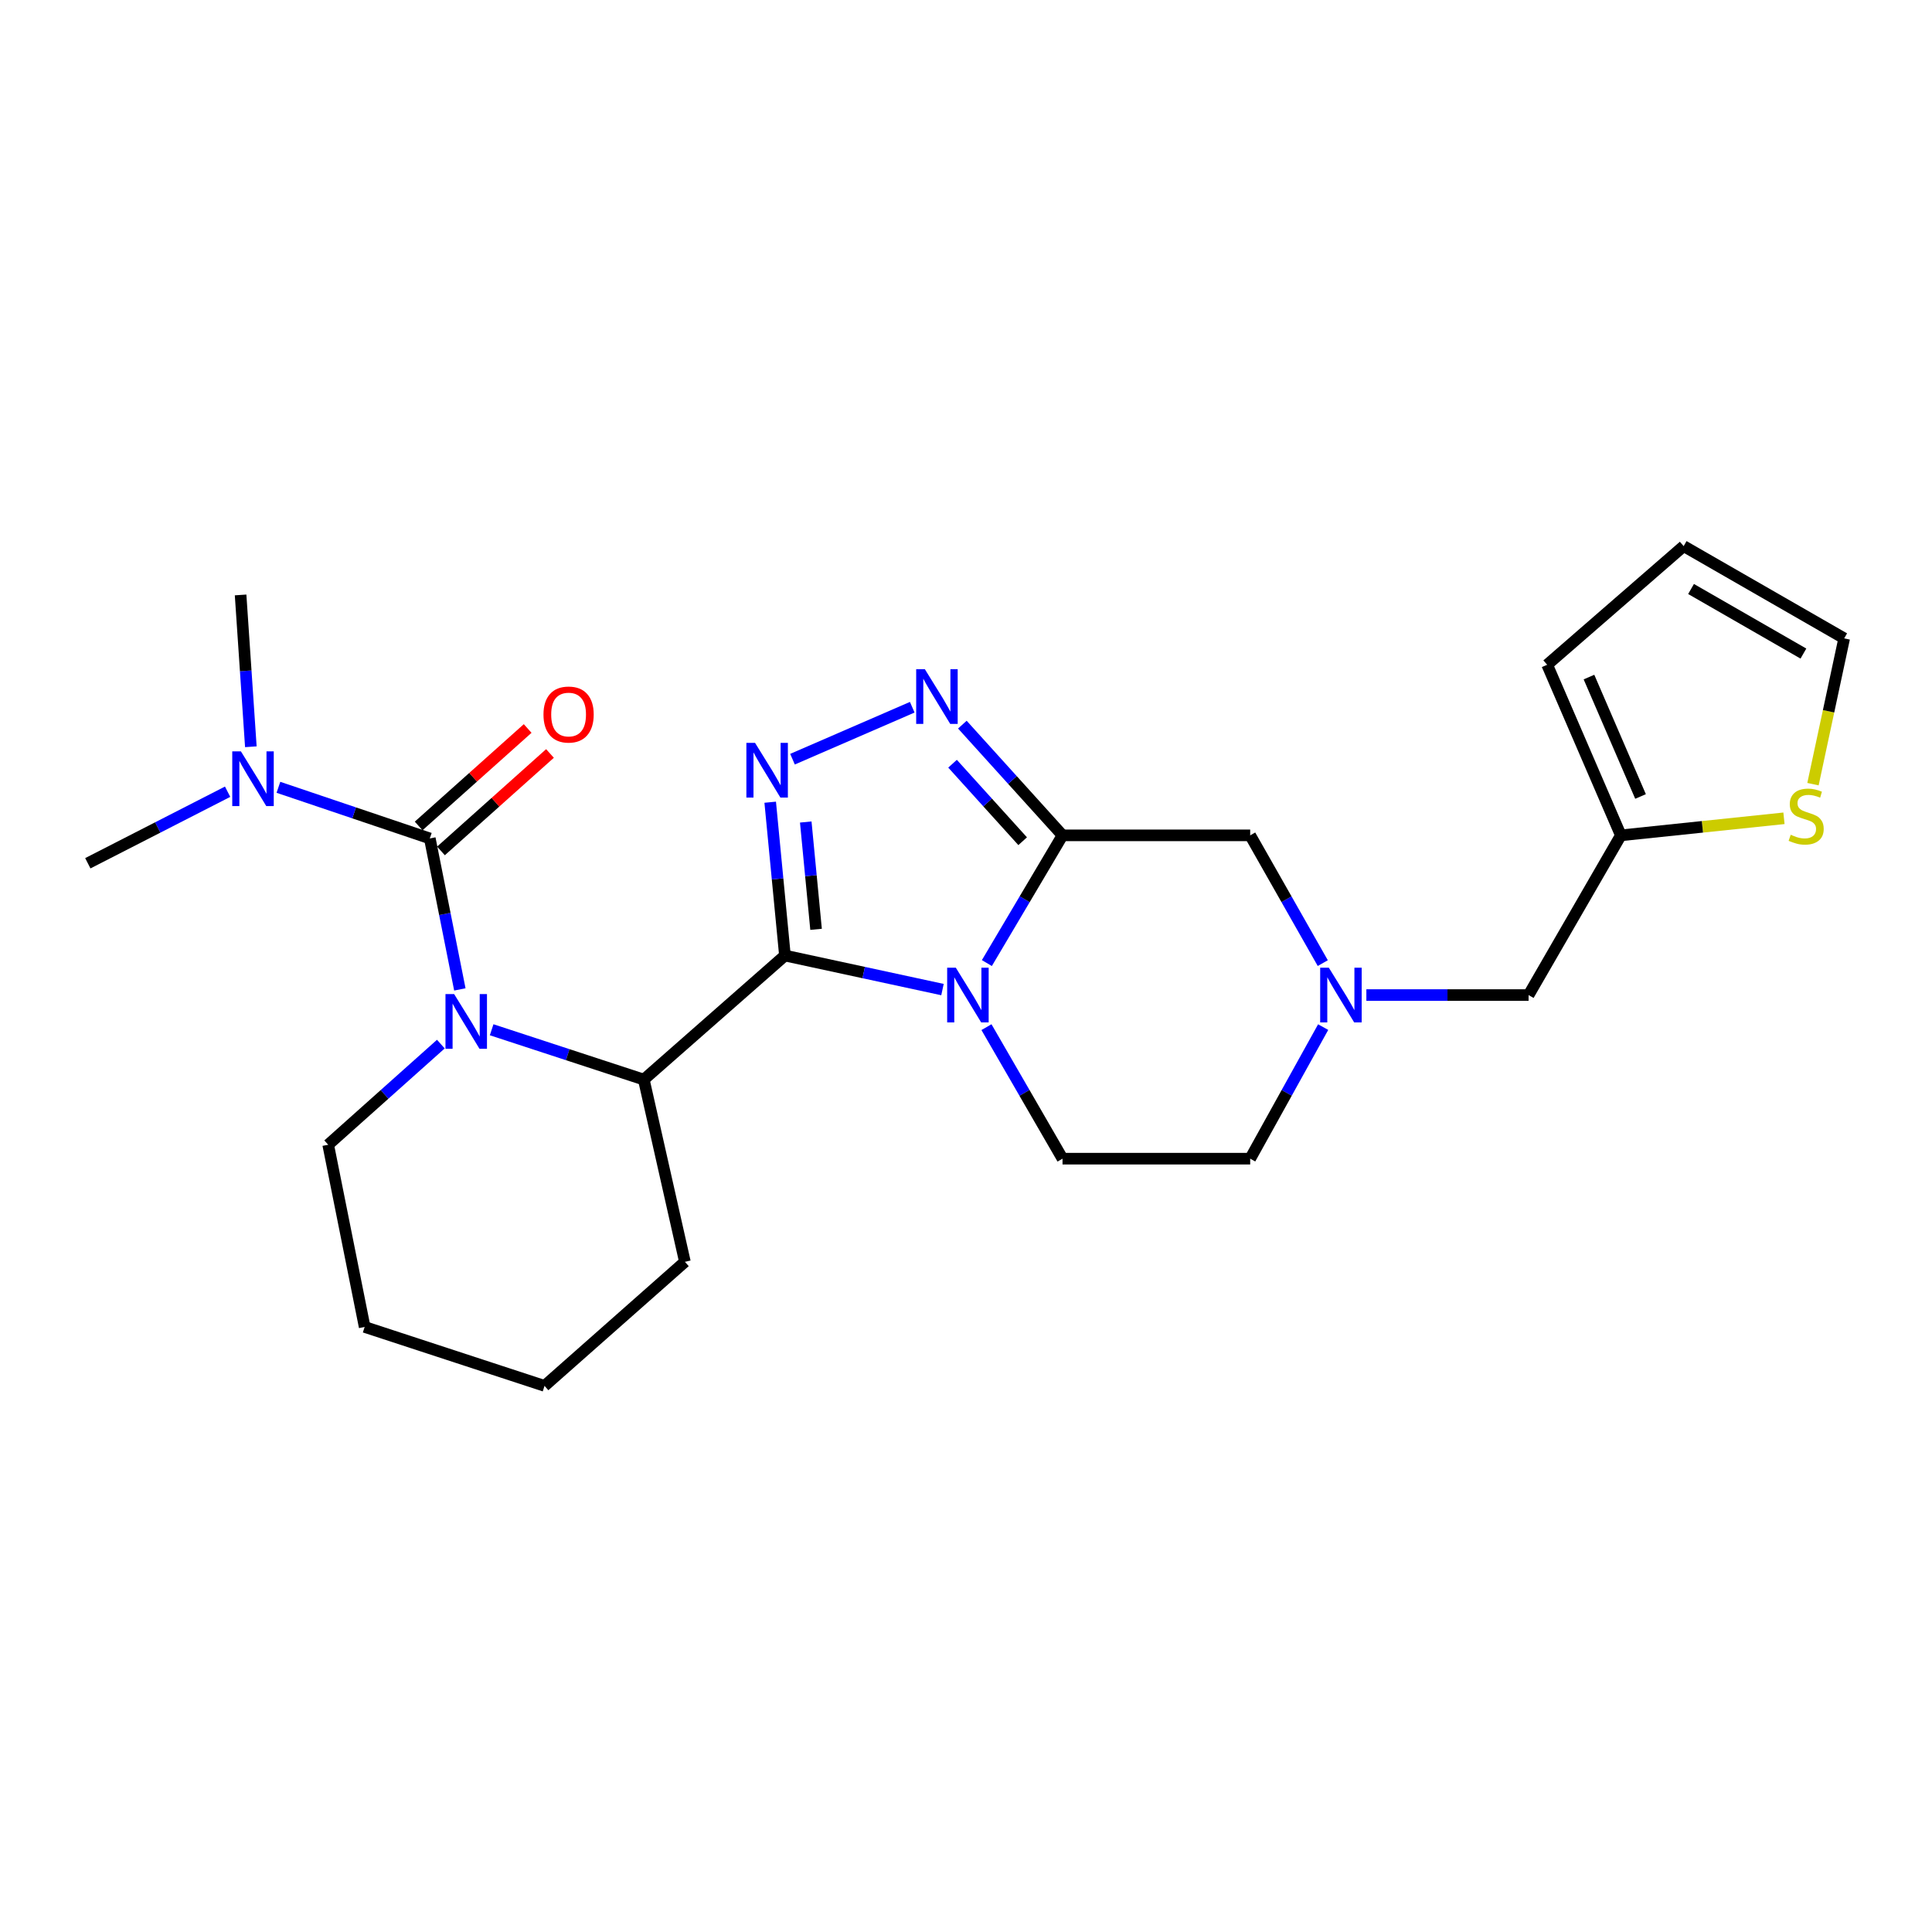 <?xml version='1.0' encoding='iso-8859-1'?>
<svg version='1.1' baseProfile='full'
              xmlns='http://www.w3.org/2000/svg'
                      xmlns:rdkit='http://www.rdkit.org/xml'
                      xmlns:xlink='http://www.w3.org/1999/xlink'
                  xml:space='preserve'
width='1000px' height='1000px' viewBox='0 0 1000 1000'>
<!-- END OF HEADER -->
<rect style='opacity:1.0;fill:#FFFFFF;stroke:none' width='1000' height='1000' x='0' y='0'> </rect>
<path class='bond-0' d='M 406.282,494.587 L 447.056,503.394' style='fill:none;fill-rule:evenodd;stroke:#000000;stroke-width:6px;stroke-linecap:butt;stroke-linejoin:miter;stroke-opacity:1' />
<path class='bond-0' d='M 447.056,503.394 L 487.83,512.202' style='fill:none;fill-rule:evenodd;stroke:#0000FF;stroke-width:6px;stroke-linecap:butt;stroke-linejoin:miter;stroke-opacity:1' />
<path class='bond-2' d='M 406.282,494.587 L 402.469,454.905' style='fill:none;fill-rule:evenodd;stroke:#000000;stroke-width:6px;stroke-linecap:butt;stroke-linejoin:miter;stroke-opacity:1' />
<path class='bond-2' d='M 402.469,454.905 L 398.657,415.223' style='fill:none;fill-rule:evenodd;stroke:#0000FF;stroke-width:6px;stroke-linecap:butt;stroke-linejoin:miter;stroke-opacity:1' />
<path class='bond-2' d='M 422.396,481.024 L 419.727,453.247' style='fill:none;fill-rule:evenodd;stroke:#000000;stroke-width:6px;stroke-linecap:butt;stroke-linejoin:miter;stroke-opacity:1' />
<path class='bond-2' d='M 419.727,453.247 L 417.058,425.47' style='fill:none;fill-rule:evenodd;stroke:#0000FF;stroke-width:6px;stroke-linecap:butt;stroke-linejoin:miter;stroke-opacity:1' />
<path class='bond-6' d='M 406.282,494.587 L 333.234,558.793' style='fill:none;fill-rule:evenodd;stroke:#000000;stroke-width:6px;stroke-linecap:butt;stroke-linejoin:miter;stroke-opacity:1' />
<path class='bond-1' d='M 510.802,498.483 L 530.381,465.429' style='fill:none;fill-rule:evenodd;stroke:#0000FF;stroke-width:6px;stroke-linecap:butt;stroke-linejoin:miter;stroke-opacity:1' />
<path class='bond-1' d='M 530.381,465.429 L 549.96,432.375' style='fill:none;fill-rule:evenodd;stroke:#000000;stroke-width:6px;stroke-linecap:butt;stroke-linejoin:miter;stroke-opacity:1' />
<path class='bond-8' d='M 510.594,531.65 L 530.277,565.689' style='fill:none;fill-rule:evenodd;stroke:#0000FF;stroke-width:6px;stroke-linecap:butt;stroke-linejoin:miter;stroke-opacity:1' />
<path class='bond-8' d='M 530.277,565.689 L 549.96,599.728' style='fill:none;fill-rule:evenodd;stroke:#000000;stroke-width:6px;stroke-linecap:butt;stroke-linejoin:miter;stroke-opacity:1' />
<path class='bond-9' d='M 549.96,432.375 L 647.097,432.375' style='fill:none;fill-rule:evenodd;stroke:#000000;stroke-width:6px;stroke-linecap:butt;stroke-linejoin:miter;stroke-opacity:1' />
<path class='bond-25' d='M 549.96,432.375 L 524.039,403.723' style='fill:none;fill-rule:evenodd;stroke:#000000;stroke-width:6px;stroke-linecap:butt;stroke-linejoin:miter;stroke-opacity:1' />
<path class='bond-25' d='M 524.039,403.723 L 498.117,375.07' style='fill:none;fill-rule:evenodd;stroke:#0000FF;stroke-width:6px;stroke-linecap:butt;stroke-linejoin:miter;stroke-opacity:1' />
<path class='bond-25' d='M 529.327,435.411 L 511.182,415.354' style='fill:none;fill-rule:evenodd;stroke:#000000;stroke-width:6px;stroke-linecap:butt;stroke-linejoin:miter;stroke-opacity:1' />
<path class='bond-25' d='M 511.182,415.354 L 493.037,395.297' style='fill:none;fill-rule:evenodd;stroke:#0000FF;stroke-width:6px;stroke-linecap:butt;stroke-linejoin:miter;stroke-opacity:1' />
<path class='bond-5' d='M 410.2,392.955 L 472.178,366.065' style='fill:none;fill-rule:evenodd;stroke:#0000FF;stroke-width:6px;stroke-linecap:butt;stroke-linejoin:miter;stroke-opacity:1' />
<path class='bond-3' d='M 254.476,533.002 L 293.855,545.897' style='fill:none;fill-rule:evenodd;stroke:#0000FF;stroke-width:6px;stroke-linecap:butt;stroke-linejoin:miter;stroke-opacity:1' />
<path class='bond-3' d='M 293.855,545.897 L 333.234,558.793' style='fill:none;fill-rule:evenodd;stroke:#000000;stroke-width:6px;stroke-linecap:butt;stroke-linejoin:miter;stroke-opacity:1' />
<path class='bond-4' d='M 238.019,512.119 L 230.244,473.046' style='fill:none;fill-rule:evenodd;stroke:#0000FF;stroke-width:6px;stroke-linecap:butt;stroke-linejoin:miter;stroke-opacity:1' />
<path class='bond-4' d='M 230.244,473.046 L 222.468,433.974' style='fill:none;fill-rule:evenodd;stroke:#000000;stroke-width:6px;stroke-linecap:butt;stroke-linejoin:miter;stroke-opacity:1' />
<path class='bond-19' d='M 228.183,540.426 L 199.026,566.47' style='fill:none;fill-rule:evenodd;stroke:#0000FF;stroke-width:6px;stroke-linecap:butt;stroke-linejoin:miter;stroke-opacity:1' />
<path class='bond-19' d='M 199.026,566.47 L 169.869,592.514' style='fill:none;fill-rule:evenodd;stroke:#000000;stroke-width:6px;stroke-linecap:butt;stroke-linejoin:miter;stroke-opacity:1' />
<path class='bond-10' d='M 222.468,433.974 L 183.29,420.741' style='fill:none;fill-rule:evenodd;stroke:#000000;stroke-width:6px;stroke-linecap:butt;stroke-linejoin:miter;stroke-opacity:1' />
<path class='bond-10' d='M 183.29,420.741 L 144.111,407.508' style='fill:none;fill-rule:evenodd;stroke:#0000FF;stroke-width:6px;stroke-linecap:butt;stroke-linejoin:miter;stroke-opacity:1' />
<path class='bond-13' d='M 228.246,440.437 L 256.458,415.216' style='fill:none;fill-rule:evenodd;stroke:#000000;stroke-width:6px;stroke-linecap:butt;stroke-linejoin:miter;stroke-opacity:1' />
<path class='bond-13' d='M 256.458,415.216 L 284.671,389.996' style='fill:none;fill-rule:evenodd;stroke:#FF0000;stroke-width:6px;stroke-linecap:butt;stroke-linejoin:miter;stroke-opacity:1' />
<path class='bond-13' d='M 216.691,427.511 L 244.904,402.291' style='fill:none;fill-rule:evenodd;stroke:#000000;stroke-width:6px;stroke-linecap:butt;stroke-linejoin:miter;stroke-opacity:1' />
<path class='bond-13' d='M 244.904,402.291 L 273.116,377.07' style='fill:none;fill-rule:evenodd;stroke:#FF0000;stroke-width:6px;stroke-linecap:butt;stroke-linejoin:miter;stroke-opacity:1' />
<path class='bond-20' d='M 333.234,558.793 L 354.502,653.108' style='fill:none;fill-rule:evenodd;stroke:#000000;stroke-width:6px;stroke-linecap:butt;stroke-linejoin:miter;stroke-opacity:1' />
<path class='bond-7' d='M 684.867,531.626 L 665.982,565.677' style='fill:none;fill-rule:evenodd;stroke:#0000FF;stroke-width:6px;stroke-linecap:butt;stroke-linejoin:miter;stroke-opacity:1' />
<path class='bond-7' d='M 665.982,565.677 L 647.097,599.728' style='fill:none;fill-rule:evenodd;stroke:#000000;stroke-width:6px;stroke-linecap:butt;stroke-linejoin:miter;stroke-opacity:1' />
<path class='bond-14' d='M 707.23,515.045 L 749.21,515.045' style='fill:none;fill-rule:evenodd;stroke:#0000FF;stroke-width:6px;stroke-linecap:butt;stroke-linejoin:miter;stroke-opacity:1' />
<path class='bond-14' d='M 749.21,515.045 L 791.19,515.045' style='fill:none;fill-rule:evenodd;stroke:#000000;stroke-width:6px;stroke-linecap:butt;stroke-linejoin:miter;stroke-opacity:1' />
<path class='bond-26' d='M 684.668,498.508 L 665.882,465.441' style='fill:none;fill-rule:evenodd;stroke:#0000FF;stroke-width:6px;stroke-linecap:butt;stroke-linejoin:miter;stroke-opacity:1' />
<path class='bond-26' d='M 665.882,465.441 L 647.097,432.375' style='fill:none;fill-rule:evenodd;stroke:#000000;stroke-width:6px;stroke-linecap:butt;stroke-linejoin:miter;stroke-opacity:1' />
<path class='bond-17' d='M 549.96,599.728 L 647.097,599.728' style='fill:none;fill-rule:evenodd;stroke:#000000;stroke-width:6px;stroke-linecap:butt;stroke-linejoin:miter;stroke-opacity:1' />
<path class='bond-21' d='M 117.815,409.791 L 81.635,428.307' style='fill:none;fill-rule:evenodd;stroke:#0000FF;stroke-width:6px;stroke-linecap:butt;stroke-linejoin:miter;stroke-opacity:1' />
<path class='bond-21' d='M 81.635,428.307 L 45.455,446.823' style='fill:none;fill-rule:evenodd;stroke:#000000;stroke-width:6px;stroke-linecap:butt;stroke-linejoin:miter;stroke-opacity:1' />
<path class='bond-22' d='M 129.839,386.522 L 127.185,347.231' style='fill:none;fill-rule:evenodd;stroke:#0000FF;stroke-width:6px;stroke-linecap:butt;stroke-linejoin:miter;stroke-opacity:1' />
<path class='bond-22' d='M 127.185,347.231 L 124.532,307.941' style='fill:none;fill-rule:evenodd;stroke:#000000;stroke-width:6px;stroke-linecap:butt;stroke-linejoin:miter;stroke-opacity:1' />
<path class='bond-11' d='M 923.376,423.549 L 881.16,427.962' style='fill:none;fill-rule:evenodd;stroke:#CCCC00;stroke-width:6px;stroke-linecap:butt;stroke-linejoin:miter;stroke-opacity:1' />
<path class='bond-11' d='M 881.16,427.962 L 838.944,432.375' style='fill:none;fill-rule:evenodd;stroke:#000000;stroke-width:6px;stroke-linecap:butt;stroke-linejoin:miter;stroke-opacity:1' />
<path class='bond-15' d='M 938.393,405.878 L 946.469,368.15' style='fill:none;fill-rule:evenodd;stroke:#CCCC00;stroke-width:6px;stroke-linecap:butt;stroke-linejoin:miter;stroke-opacity:1' />
<path class='bond-15' d='M 946.469,368.15 L 954.545,330.422' style='fill:none;fill-rule:evenodd;stroke:#000000;stroke-width:6px;stroke-linecap:butt;stroke-linejoin:miter;stroke-opacity:1' />
<path class='bond-12' d='M 838.944,432.375 L 791.19,515.045' style='fill:none;fill-rule:evenodd;stroke:#000000;stroke-width:6px;stroke-linecap:butt;stroke-linejoin:miter;stroke-opacity:1' />
<path class='bond-16' d='M 838.944,432.375 L 800.812,344.08' style='fill:none;fill-rule:evenodd;stroke:#000000;stroke-width:6px;stroke-linecap:butt;stroke-linejoin:miter;stroke-opacity:1' />
<path class='bond-16' d='M 849.141,412.257 L 822.448,350.45' style='fill:none;fill-rule:evenodd;stroke:#000000;stroke-width:6px;stroke-linecap:butt;stroke-linejoin:miter;stroke-opacity:1' />
<path class='bond-28' d='M 954.545,330.422 L 871.461,282.667' style='fill:none;fill-rule:evenodd;stroke:#000000;stroke-width:6px;stroke-linecap:butt;stroke-linejoin:miter;stroke-opacity:1' />
<path class='bond-28' d='M 933.443,338.29 L 875.284,304.862' style='fill:none;fill-rule:evenodd;stroke:#000000;stroke-width:6px;stroke-linecap:butt;stroke-linejoin:miter;stroke-opacity:1' />
<path class='bond-18' d='M 800.812,344.08 L 871.461,282.667' style='fill:none;fill-rule:evenodd;stroke:#000000;stroke-width:6px;stroke-linecap:butt;stroke-linejoin:miter;stroke-opacity:1' />
<path class='bond-27' d='M 169.869,592.514 L 188.747,686.829' style='fill:none;fill-rule:evenodd;stroke:#000000;stroke-width:6px;stroke-linecap:butt;stroke-linejoin:miter;stroke-opacity:1' />
<path class='bond-24' d='M 354.502,653.108 L 281.849,717.333' style='fill:none;fill-rule:evenodd;stroke:#000000;stroke-width:6px;stroke-linecap:butt;stroke-linejoin:miter;stroke-opacity:1' />
<path class='bond-23' d='M 188.747,686.829 L 281.849,717.333' style='fill:none;fill-rule:evenodd;stroke:#000000;stroke-width:6px;stroke-linecap:butt;stroke-linejoin:miter;stroke-opacity:1' />
<path  class='atom-1' d='M 494.732 500.885
L 504.012 515.885
Q 504.932 517.365, 506.412 520.045
Q 507.892 522.725, 507.972 522.885
L 507.972 500.885
L 511.732 500.885
L 511.732 529.205
L 507.852 529.205
L 497.892 512.805
Q 496.732 510.885, 495.492 508.685
Q 494.292 506.485, 493.932 505.805
L 493.932 529.205
L 490.252 529.205
L 490.252 500.885
L 494.732 500.885
' fill='#0000FF'/>
<path  class='atom-3' d='M 390.805 384.494
L 400.085 399.494
Q 401.005 400.974, 402.485 403.654
Q 403.965 406.334, 404.045 406.494
L 404.045 384.494
L 407.805 384.494
L 407.805 412.814
L 403.925 412.814
L 393.965 396.414
Q 392.805 394.494, 391.565 392.294
Q 390.365 390.094, 390.005 389.414
L 390.005 412.814
L 386.325 412.814
L 386.325 384.494
L 390.805 384.494
' fill='#0000FF'/>
<path  class='atom-4' d='M 235.058 514.533
L 244.338 529.533
Q 245.258 531.013, 246.738 533.693
Q 248.218 536.373, 248.298 536.533
L 248.298 514.533
L 252.058 514.533
L 252.058 542.853
L 248.178 542.853
L 238.218 526.453
Q 237.058 524.533, 235.818 522.333
Q 234.618 520.133, 234.258 519.453
L 234.258 542.853
L 230.578 542.853
L 230.578 514.533
L 235.058 514.533
' fill='#0000FF'/>
<path  class='atom-6' d='M 478.695 346.361
L 487.975 361.361
Q 488.895 362.841, 490.375 365.521
Q 491.855 368.201, 491.935 368.361
L 491.935 346.361
L 495.695 346.361
L 495.695 374.681
L 491.815 374.681
L 481.855 358.281
Q 480.695 356.361, 479.455 354.161
Q 478.255 351.961, 477.895 351.281
L 477.895 374.681
L 474.215 374.681
L 474.215 346.361
L 478.695 346.361
' fill='#0000FF'/>
<path  class='atom-8' d='M 687.802 500.885
L 697.082 515.885
Q 698.002 517.365, 699.482 520.045
Q 700.962 522.725, 701.042 522.885
L 701.042 500.885
L 704.802 500.885
L 704.802 529.205
L 700.922 529.205
L 690.962 512.805
Q 689.802 510.885, 688.562 508.685
Q 687.362 506.485, 687.002 505.805
L 687.002 529.205
L 683.322 529.205
L 683.322 500.885
L 687.802 500.885
' fill='#0000FF'/>
<path  class='atom-11' d='M 124.696 388.905
L 133.976 403.905
Q 134.896 405.385, 136.376 408.065
Q 137.856 410.745, 137.936 410.905
L 137.936 388.905
L 141.696 388.905
L 141.696 417.225
L 137.816 417.225
L 127.856 400.825
Q 126.696 398.905, 125.456 396.705
Q 124.256 394.505, 123.896 393.825
L 123.896 417.225
L 120.216 417.225
L 120.216 388.905
L 124.696 388.905
' fill='#0000FF'/>
<path  class='atom-12' d='M 926.868 432.068
Q 927.188 432.188, 928.508 432.748
Q 929.828 433.308, 931.268 433.668
Q 932.748 433.988, 934.188 433.988
Q 936.868 433.988, 938.428 432.708
Q 939.988 431.388, 939.988 429.108
Q 939.988 427.548, 939.188 426.588
Q 938.428 425.628, 937.228 425.108
Q 936.028 424.588, 934.028 423.988
Q 931.508 423.228, 929.988 422.508
Q 928.508 421.788, 927.428 420.268
Q 926.388 418.748, 926.388 416.188
Q 926.388 412.628, 928.788 410.428
Q 931.228 408.228, 936.028 408.228
Q 939.308 408.228, 943.028 409.788
L 942.108 412.868
Q 938.708 411.468, 936.148 411.468
Q 933.388 411.468, 931.868 412.628
Q 930.348 413.748, 930.388 415.708
Q 930.388 417.228, 931.148 418.148
Q 931.948 419.068, 933.068 419.588
Q 934.228 420.108, 936.148 420.708
Q 938.708 421.508, 940.228 422.308
Q 941.748 423.108, 942.828 424.748
Q 943.948 426.348, 943.948 429.108
Q 943.948 433.028, 941.308 435.148
Q 938.708 437.228, 934.348 437.228
Q 931.828 437.228, 929.908 436.668
Q 928.028 436.148, 925.788 435.228
L 926.868 432.068
' fill='#CCCC00'/>
<path  class='atom-14' d='M 281.303 369.838
Q 281.303 363.038, 284.663 359.238
Q 288.023 355.438, 294.303 355.438
Q 300.583 355.438, 303.943 359.238
Q 307.303 363.038, 307.303 369.838
Q 307.303 376.718, 303.903 380.638
Q 300.503 384.518, 294.303 384.518
Q 288.063 384.518, 284.663 380.638
Q 281.303 376.758, 281.303 369.838
M 294.303 381.318
Q 298.623 381.318, 300.943 378.438
Q 303.303 375.518, 303.303 369.838
Q 303.303 364.278, 300.943 361.478
Q 298.623 358.638, 294.303 358.638
Q 289.983 358.638, 287.623 361.438
Q 285.303 364.238, 285.303 369.838
Q 285.303 375.558, 287.623 378.438
Q 289.983 381.318, 294.303 381.318
' fill='#FF0000'/>
</svg>
